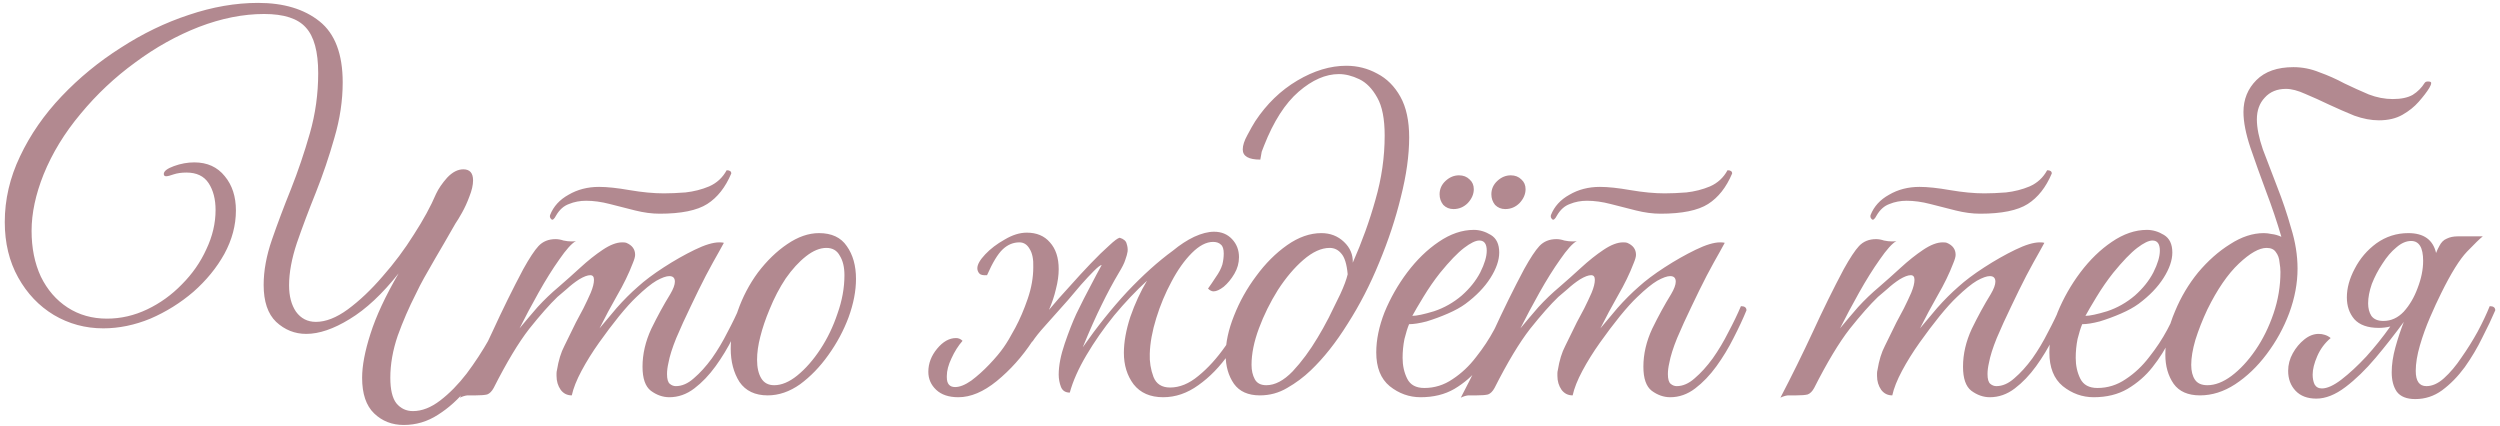 <?xml version="1.0" encoding="UTF-8"?> <svg xmlns="http://www.w3.org/2000/svg" width="411" height="70" viewBox="0 0 411 70" fill="none"><path d="M74.884 36.728C73.465 39.211 72.351 41.136 71.54 42.504C70.78 43.821 70.172 44.885 69.716 45.696C69.26 46.507 68.804 47.393 68.348 48.356C67.233 50.535 66.245 52.815 65.384 55.196C64.573 57.577 64.168 59.883 64.168 62.112C64.168 64.037 64.497 65.431 65.156 66.292C65.865 67.153 66.777 67.584 67.892 67.584C69.361 67.584 70.856 67.001 72.376 65.836C73.896 64.671 75.34 63.201 76.708 61.428C78.076 59.604 79.317 57.704 80.432 55.728C81.547 53.752 82.408 51.953 83.016 50.332C83.624 50.332 83.928 50.56 83.928 51.016C83.067 53.195 82.028 55.399 80.812 57.628C79.647 59.857 78.329 61.909 76.86 63.784C75.391 65.608 73.769 67.077 71.996 68.192C70.273 69.307 68.399 69.864 66.372 69.864C64.447 69.864 62.825 69.231 61.508 67.964C60.191 66.697 59.532 64.747 59.532 62.112C59.532 60.136 59.988 57.729 60.9 54.892C61.812 52.004 63.357 48.685 65.536 44.936C62.851 48.331 60.165 50.839 57.48 52.46C54.845 54.081 52.464 54.892 50.336 54.892C48.461 54.892 46.815 54.233 45.396 52.916C44.028 51.599 43.344 49.572 43.344 46.836C43.344 44.505 43.8 42.023 44.712 39.388C45.624 36.753 46.663 33.992 47.828 31.104C48.993 28.165 50.032 25.1 50.944 21.908C51.856 18.716 52.312 15.423 52.312 12.028C52.312 8.481 51.628 5.973 50.26 4.504C48.943 3.035 46.663 2.3 43.42 2.3C39.975 2.3 36.403 3.009 32.704 4.428C29.056 5.847 25.56 7.797 22.216 10.28C18.872 12.712 15.883 15.524 13.248 18.716C10.613 21.857 8.587 25.176 7.168 28.672C5.851 31.965 5.192 35.056 5.192 37.944C5.192 40.781 5.699 43.289 6.712 45.468C7.776 47.647 9.245 49.344 11.12 50.56C12.995 51.776 15.148 52.384 17.58 52.384C19.86 52.384 22.064 51.877 24.192 50.864C26.32 49.851 28.22 48.483 29.892 46.76C31.615 45.037 32.957 43.112 33.92 40.984C34.933 38.856 35.44 36.703 35.44 34.524C35.44 32.751 35.06 31.281 34.3 30.116C33.54 28.951 32.324 28.368 30.652 28.368C29.841 28.368 29.132 28.469 28.524 28.672C27.967 28.875 27.561 28.976 27.308 28.976C27.055 28.976 26.928 28.849 26.928 28.596C26.928 28.14 27.485 27.709 28.6 27.304C29.715 26.899 30.829 26.696 31.944 26.696C34.072 26.696 35.744 27.456 36.96 28.976C38.176 30.445 38.784 32.32 38.784 34.6C38.784 37.032 38.151 39.413 36.884 41.744C35.617 44.024 33.92 46.101 31.792 47.976C29.664 49.8 27.308 51.269 24.724 52.384C22.14 53.448 19.556 53.98 16.972 53.98C14.033 53.98 11.323 53.245 8.84 51.776C6.408 50.307 4.457 48.255 2.988 45.62C1.519 42.985 0.784 39.945 0.784 36.5C0.784 32.801 1.62 29.204 3.292 25.708C4.964 22.161 7.244 18.868 10.132 15.828C13.02 12.788 16.263 10.128 19.86 7.848C23.457 5.517 27.181 3.719 31.032 2.452C34.933 1.135 38.733 0.476 42.432 0.476C46.637 0.476 50.007 1.489 52.54 3.516C55.073 5.543 56.34 8.887 56.34 13.548C56.34 16.537 55.884 19.577 54.972 22.668C54.111 25.708 53.097 28.697 51.932 31.636C50.767 34.524 49.728 37.285 48.816 39.92C47.955 42.504 47.524 44.835 47.524 46.912C47.524 48.685 47.904 50.129 48.664 51.244C49.475 52.359 50.564 52.916 51.932 52.916C53.553 52.916 55.301 52.232 57.176 50.864C59.101 49.445 61.001 47.647 62.876 45.468C64.801 43.289 66.524 40.984 68.044 38.552C69.615 36.12 70.831 33.891 71.692 31.864C72.097 31.003 72.705 30.116 73.516 29.204C74.377 28.292 75.264 27.836 76.176 27.836C77.24 27.836 77.772 28.444 77.772 29.66C77.772 30.42 77.569 31.307 77.164 32.32C76.809 33.283 76.404 34.169 75.948 34.98C75.492 35.791 75.137 36.373 74.884 36.728ZM108.442 35.132C107.175 35.132 105.833 34.955 104.414 34.6C103.046 34.245 101.653 33.891 100.234 33.536C98.866 33.181 97.574 33.004 96.358 33.004C95.345 33.004 94.407 33.181 93.546 33.536C92.685 33.84 91.975 34.473 91.418 35.436L91.19 35.816C91.038 36.019 90.911 36.12 90.81 36.12C90.709 36.12 90.607 36.044 90.506 35.892C90.405 35.74 90.379 35.563 90.43 35.36C90.987 33.941 92.001 32.827 93.47 32.016C94.939 31.155 96.611 30.724 98.486 30.724C99.803 30.724 101.475 30.901 103.502 31.256C105.579 31.611 107.454 31.788 109.126 31.788C110.19 31.788 111.381 31.737 112.698 31.636C114.066 31.484 115.358 31.155 116.574 30.648C117.841 30.091 118.803 29.204 119.462 27.988C119.969 27.988 120.222 28.165 120.222 28.52C119.259 30.8 117.942 32.472 116.27 33.536C114.598 34.6 111.989 35.132 108.442 35.132ZM78.194 65C77.637 65 77.181 65 76.826 65C76.421 65.051 76.015 65.177 75.61 65.38C77.485 61.783 79.258 58.185 80.93 54.588C82.602 50.94 84.299 47.495 86.022 44.252C87.035 42.428 87.871 41.161 88.53 40.452C89.239 39.692 90.177 39.312 91.342 39.312C91.747 39.312 92.178 39.388 92.634 39.54C93.09 39.641 93.546 39.692 94.002 39.692C94.306 39.692 94.534 39.667 94.686 39.616C93.977 40.021 93.065 41.035 91.95 42.656C90.835 44.227 89.695 46.051 88.53 48.128C87.365 50.205 86.326 52.156 85.414 53.98C86.377 52.815 87.365 51.649 88.378 50.484C89.442 49.319 90.607 48.204 91.874 47.14C92.989 46.177 94.154 45.139 95.37 44.024C96.637 42.859 97.878 41.871 99.094 41.06C100.31 40.249 101.374 39.844 102.286 39.844C102.641 39.844 102.869 39.869 102.97 39.92C103.933 40.325 104.414 40.984 104.414 41.896C104.414 42.2 104.287 42.656 104.034 43.264C103.375 44.987 102.514 46.76 101.45 48.584C100.437 50.357 99.474 52.156 98.562 53.98C99.322 53.068 100.259 51.953 101.374 50.636C102.539 49.319 103.705 48.153 104.87 47.14C105.985 46.127 107.403 45.063 109.126 43.948C110.849 42.833 112.546 41.871 114.218 41.06C115.89 40.249 117.233 39.844 118.246 39.844C118.601 39.844 118.854 39.869 119.006 39.92C119.006 39.92 118.727 40.427 118.17 41.44C117.613 42.403 116.903 43.695 116.042 45.316C115.231 46.887 114.395 48.584 113.534 50.408C112.673 52.181 111.887 53.904 111.178 55.576C110.519 57.197 110.089 58.565 109.886 59.68C109.734 60.339 109.658 60.947 109.658 61.504C109.658 62.315 109.81 62.847 110.114 63.1C110.418 63.353 110.747 63.48 111.102 63.48C112.115 63.48 113.103 63.049 114.066 62.188C115.079 61.327 116.067 60.237 117.03 58.92C117.993 57.552 118.854 56.108 119.614 54.588C120.425 53.068 121.109 51.649 121.666 50.332C122.274 50.332 122.578 50.56 122.578 51.016C122.021 52.384 121.311 53.904 120.45 55.576C119.639 57.197 118.702 58.743 117.638 60.212C116.574 61.681 115.409 62.897 114.142 63.86C112.875 64.823 111.507 65.304 110.038 65.304C108.974 65.304 107.961 64.949 106.998 64.24C106.086 63.531 105.63 62.213 105.63 60.288C105.63 58.211 106.111 56.133 107.074 54.056C108.087 51.979 109.126 50.079 110.19 48.356C110.697 47.495 110.95 46.811 110.95 46.304C110.95 45.696 110.646 45.392 110.038 45.392C109.531 45.392 108.822 45.645 107.91 46.152C107.049 46.659 105.959 47.545 104.642 48.812C103.831 49.572 102.869 50.636 101.754 52.004C100.69 53.321 99.601 54.765 98.486 56.336C97.371 57.907 96.409 59.452 95.598 60.972C94.787 62.492 94.255 63.835 94.002 65C93.242 65 92.634 64.696 92.178 64.088C91.722 63.429 91.494 62.669 91.494 61.808C91.494 61.656 91.494 61.504 91.494 61.352C91.494 61.2 91.519 61.023 91.57 60.82C91.823 59.249 92.229 57.932 92.786 56.868C93.343 55.753 93.977 54.461 94.686 52.992C95.041 52.333 95.446 51.573 95.902 50.712C96.358 49.8 96.763 48.939 97.118 48.128C97.473 47.267 97.65 46.557 97.65 46C97.65 45.493 97.447 45.24 97.042 45.24C96.586 45.24 95.978 45.468 95.218 45.924C94.509 46.38 93.825 46.912 93.166 47.52C92.507 48.077 92.001 48.508 91.646 48.812C90.379 50.028 88.834 51.776 87.01 54.056C85.237 56.336 83.286 59.579 81.158 63.784C80.854 64.341 80.499 64.696 80.094 64.848C79.689 64.949 79.055 65 78.194 65ZM134.646 38.324C136.723 38.324 138.243 39.033 139.206 40.452C140.219 41.871 140.726 43.669 140.726 45.848C140.726 47.824 140.321 49.927 139.51 52.156C138.699 54.335 137.585 56.412 136.166 58.388C134.798 60.313 133.253 61.909 131.53 63.176C129.807 64.392 128.034 65 126.21 65C124.133 65 122.587 64.265 121.574 62.796C120.611 61.276 120.13 59.452 120.13 57.324C120.13 55.348 120.51 53.296 121.27 51.168C122.081 48.837 123.195 46.709 124.614 44.784C126.083 42.859 127.679 41.313 129.402 40.148C131.175 38.932 132.923 38.324 134.646 38.324ZM127.274 63.328C128.49 63.328 129.757 62.796 131.074 61.732C132.442 60.617 133.709 59.173 134.874 57.4C136.039 55.627 136.977 53.676 137.686 51.548C138.446 49.42 138.826 47.317 138.826 45.24C138.826 43.923 138.573 42.859 138.066 42.048C137.61 41.187 136.875 40.756 135.862 40.756C134.798 40.756 133.683 41.212 132.518 42.124C131.353 43.036 130.238 44.252 129.174 45.772C128.161 47.292 127.274 48.989 126.514 50.864C125.855 52.435 125.349 53.929 124.994 55.348C124.639 56.716 124.462 57.983 124.462 59.148C124.462 60.415 124.69 61.428 125.146 62.188C125.602 62.948 126.311 63.328 127.274 63.328ZM169.718 56.184V56.108C168.046 58.641 166.095 60.82 163.866 62.644C161.687 64.417 159.584 65.304 157.558 65.304C155.987 65.304 154.771 64.899 153.91 64.088C153.048 63.277 152.618 62.289 152.618 61.124C152.618 59.756 153.099 58.489 154.062 57.324C155.024 56.159 156.063 55.576 157.178 55.576C157.583 55.576 157.938 55.728 158.242 56.032C157.532 56.843 156.924 57.805 156.418 58.92C155.911 59.984 155.658 60.947 155.658 61.808V62.036C155.658 63.1 156.114 63.632 157.026 63.632C157.786 63.632 158.672 63.277 159.686 62.568C160.699 61.808 161.687 60.921 162.65 59.908C163.663 58.844 164.448 57.907 165.006 57.096C165.512 56.387 166.146 55.323 166.906 53.904C167.666 52.485 168.35 50.889 168.958 49.116C169.566 47.343 169.87 45.62 169.87 43.948C169.92 42.631 169.718 41.617 169.262 40.908C168.856 40.199 168.299 39.844 167.59 39.844C166.576 39.844 165.664 40.224 164.854 40.984C164.043 41.744 163.182 43.163 162.27 45.24C161.611 45.291 161.18 45.189 160.978 44.936C160.775 44.683 160.674 44.404 160.674 44.1C160.674 43.492 161.104 42.732 161.966 41.82C162.827 40.908 163.891 40.097 165.158 39.388C166.424 38.628 167.64 38.248 168.806 38.248C170.427 38.248 171.694 38.78 172.606 39.844C173.568 40.908 174.05 42.377 174.05 44.252C174.05 45.265 173.898 46.355 173.594 47.52C173.34 48.635 172.96 49.775 172.454 50.94C173.467 49.724 174.582 48.457 175.798 47.14C177.014 45.772 178.179 44.505 179.294 43.34C180.459 42.124 181.472 41.136 182.334 40.376C183.195 39.565 183.778 39.135 184.082 39.084C184.74 39.287 185.12 39.616 185.222 40.072C185.374 40.528 185.424 40.959 185.374 41.364C185.323 41.719 185.196 42.175 184.994 42.732C184.842 43.239 184.487 43.948 183.93 44.86C182.967 46.481 182.03 48.229 181.118 50.104C180.206 51.928 179.167 54.259 178.002 57.096C180.332 53.752 182.764 50.712 185.298 47.976C187.882 45.24 190.39 42.985 192.822 41.212C193.987 40.249 195.152 39.489 196.318 38.932C197.534 38.375 198.623 38.096 199.586 38.096C200.802 38.096 201.79 38.501 202.55 39.312C203.31 40.123 203.69 41.111 203.69 42.276C203.69 43.239 203.436 44.151 202.93 45.012C202.423 45.873 201.84 46.583 201.182 47.14C200.523 47.647 199.966 47.9 199.51 47.9C199.206 47.9 198.902 47.748 198.598 47.444C199.003 46.887 199.434 46.253 199.89 45.544C200.396 44.835 200.751 44.151 200.954 43.492C201.106 42.884 201.182 42.276 201.182 41.668C201.182 40.959 201.03 40.477 200.726 40.224C200.422 39.92 199.991 39.768 199.434 39.768C198.319 39.768 197.154 40.376 195.938 41.592C194.722 42.808 193.607 44.379 192.594 46.304C191.58 48.179 190.744 50.18 190.086 52.308C189.427 54.436 189.072 56.387 189.022 58.16C188.971 59.477 189.174 60.744 189.63 61.96C190.086 63.125 190.998 63.708 192.366 63.708C193.936 63.708 195.482 63.075 197.002 61.808C198.572 60.541 200.067 58.895 201.486 56.868C202.904 54.791 204.146 52.612 205.21 50.332C205.412 50.332 205.615 50.383 205.818 50.484C206.02 50.535 206.122 50.712 206.122 51.016C205.007 53.549 203.664 55.905 202.094 58.084C200.574 60.263 198.876 62.011 197.002 63.328C195.178 64.645 193.252 65.304 191.226 65.304C189.098 65.304 187.476 64.595 186.362 63.176C185.298 61.757 184.766 60.035 184.766 58.008C184.766 56.235 185.12 54.259 185.83 52.08C186.59 49.901 187.502 47.925 188.566 46.152C186.742 47.824 184.943 49.724 183.17 51.852C181.447 53.98 179.927 56.159 178.61 58.388C177.292 60.617 176.38 62.669 175.874 64.544C175.164 64.544 174.683 64.24 174.43 63.632C174.176 62.973 174.05 62.289 174.05 61.58C174.05 60.111 174.379 58.413 175.038 56.488C175.696 54.563 176.33 52.941 176.938 51.624C177.799 49.851 178.584 48.305 179.294 46.988C180.003 45.62 180.611 44.48 181.118 43.568C180.915 43.568 180.484 43.897 179.826 44.556C179.218 45.164 178.508 45.924 177.698 46.836C176.938 47.748 176.228 48.584 175.57 49.344C174.05 51.067 172.808 52.46 171.846 53.524C170.883 54.588 170.174 55.475 169.718 56.184ZM207.12 65C205.195 65 203.776 64.367 202.864 63.1C201.952 61.783 201.496 60.187 201.496 58.312C201.496 56.336 201.952 54.208 202.864 51.928C203.776 49.597 204.992 47.419 206.512 45.392C208.032 43.315 209.73 41.617 211.604 40.3C213.479 38.983 215.354 38.324 217.228 38.324C218.698 38.324 219.939 38.805 220.952 39.768C221.966 40.731 222.447 41.871 222.396 43.188C223.916 39.743 225.158 36.297 226.12 32.852C227.134 29.356 227.64 25.835 227.64 22.288C227.64 19.552 227.235 17.475 226.424 16.056C225.614 14.587 224.626 13.573 223.46 13.016C222.295 12.459 221.18 12.18 220.116 12.18C217.938 12.18 215.734 13.143 213.504 15.068C211.275 16.993 209.375 19.957 207.804 23.96C207.652 24.315 207.526 24.644 207.424 24.948C207.374 25.201 207.298 25.632 207.196 26.24C205.271 26.24 204.308 25.683 204.308 24.568C204.308 23.909 204.562 23.124 205.068 22.212C205.575 21.249 206.006 20.489 206.36 19.932C208.235 17.095 210.54 14.865 213.276 13.244C216.012 11.623 218.698 10.812 221.332 10.812C223.156 10.812 224.854 11.243 226.424 12.104C227.995 12.915 229.262 14.181 230.224 15.904C231.187 17.627 231.668 19.856 231.668 22.592C231.668 25.531 231.212 28.799 230.3 32.396C229.439 35.943 228.248 39.54 226.728 43.188C225.259 46.785 223.536 50.129 221.56 53.22C219.635 56.311 217.608 58.869 215.48 60.896C214.315 62.011 213.023 62.973 211.604 63.784C210.236 64.595 208.742 65 207.12 65ZM208.184 63.328C209.603 63.328 211.047 62.568 212.516 61.048C213.986 59.477 215.354 57.628 216.62 55.5C217.178 54.588 217.786 53.499 218.444 52.232C219.103 50.915 219.736 49.623 220.344 48.356C220.952 47.039 221.358 45.949 221.56 45.088C221.408 43.416 221.054 42.276 220.496 41.668C219.99 41.06 219.356 40.756 218.596 40.756C217.228 40.756 215.784 41.415 214.264 42.732C212.795 43.999 211.402 45.645 210.084 47.672C208.818 49.699 207.779 51.801 206.968 53.98C206.158 56.159 205.752 58.16 205.752 59.984C205.752 60.896 205.93 61.681 206.284 62.34C206.639 62.999 207.272 63.328 208.184 63.328ZM233.552 65.304C231.677 65.304 229.98 64.696 228.46 63.48C226.99 62.264 226.256 60.415 226.256 57.932C226.256 55.855 226.712 53.651 227.624 51.32C228.586 48.989 229.828 46.811 231.348 44.784C232.918 42.707 234.641 41.035 236.516 39.768C238.441 38.451 240.366 37.792 242.292 37.792C243.254 37.792 244.192 38.071 245.104 38.628C246.016 39.185 246.472 40.148 246.472 41.516C246.472 42.783 245.99 44.176 245.028 45.696C244.065 47.216 242.697 48.635 240.924 49.952C240.164 50.509 239.201 51.041 238.036 51.548C236.87 52.055 235.705 52.485 234.54 52.84C233.374 53.144 232.412 53.296 231.652 53.296C231.398 53.904 231.145 54.715 230.892 55.728C230.689 56.741 230.588 57.78 230.588 58.844C230.588 60.111 230.841 61.251 231.348 62.264C231.854 63.277 232.792 63.784 234.16 63.784C235.832 63.784 237.377 63.303 238.796 62.34C240.265 61.377 241.557 60.161 242.672 58.692C243.837 57.223 244.825 55.728 245.636 54.208C246.446 52.688 247.08 51.396 247.536 50.332C248.144 50.332 248.448 50.56 248.448 51.016C247.789 52.435 247.029 53.98 246.168 55.652C245.357 57.324 244.369 58.895 243.204 60.364C242.089 61.783 240.721 62.973 239.1 63.936C237.529 64.848 235.68 65.304 233.552 65.304ZM232.184 51.928C232.893 51.928 234.084 51.675 235.756 51.168C237.428 50.611 238.948 49.749 240.316 48.584C241.633 47.419 242.646 46.152 243.356 44.784C244.065 43.365 244.42 42.175 244.42 41.212C244.42 40.097 244.014 39.54 243.204 39.54C242.596 39.54 241.76 39.945 240.696 40.756C239.632 41.567 238.314 42.935 236.744 44.86C235.781 46.076 234.869 47.393 234.008 48.812C233.146 50.231 232.538 51.269 232.184 51.928ZM247.46 34.372C246.801 34.372 246.244 34.144 245.788 33.688C245.382 33.181 245.18 32.599 245.18 31.94C245.18 31.079 245.509 30.344 246.168 29.736C246.826 29.128 247.561 28.824 248.372 28.824C249.081 28.824 249.664 29.052 250.12 29.508C250.576 29.913 250.804 30.445 250.804 31.104C250.804 31.915 250.474 32.675 249.816 33.384C249.157 34.043 248.372 34.372 247.46 34.372ZM238.948 34.372C238.289 34.372 237.732 34.144 237.276 33.688C236.87 33.181 236.668 32.599 236.668 31.94C236.668 31.079 236.997 30.344 237.656 29.736C238.314 29.128 239.049 28.824 239.86 28.824C240.569 28.824 241.152 29.052 241.608 29.508C242.064 29.913 242.292 30.445 242.292 31.104C242.292 31.915 241.962 32.675 241.304 33.384C240.645 34.043 239.86 34.372 238.948 34.372ZM272.985 35.132C271.718 35.132 270.376 34.955 268.957 34.6C267.589 34.245 266.196 33.891 264.777 33.536C263.409 33.181 262.117 33.004 260.901 33.004C259.888 33.004 258.95 33.181 258.089 33.536C257.228 33.84 256.518 34.473 255.961 35.436L255.733 35.816C255.581 36.019 255.454 36.12 255.353 36.12C255.252 36.12 255.15 36.044 255.049 35.892C254.948 35.74 254.922 35.563 254.973 35.36C255.53 33.941 256.544 32.827 258.013 32.016C259.482 31.155 261.154 30.724 263.029 30.724C264.346 30.724 266.018 30.901 268.045 31.256C270.122 31.611 271.997 31.788 273.669 31.788C274.733 31.788 275.924 31.737 277.241 31.636C278.609 31.484 279.901 31.155 281.117 30.648C282.384 30.091 283.346 29.204 284.005 27.988C284.512 27.988 284.765 28.165 284.765 28.52C283.802 30.8 282.485 32.472 280.813 33.536C279.141 34.6 276.532 35.132 272.985 35.132ZM242.737 65C242.18 65 241.724 65 241.369 65C240.964 65.051 240.558 65.177 240.153 65.38C242.028 61.783 243.801 58.185 245.473 54.588C247.145 50.94 248.842 47.495 250.565 44.252C251.578 42.428 252.414 41.161 253.073 40.452C253.782 39.692 254.72 39.312 255.885 39.312C256.29 39.312 256.721 39.388 257.177 39.54C257.633 39.641 258.089 39.692 258.545 39.692C258.849 39.692 259.077 39.667 259.229 39.616C258.52 40.021 257.608 41.035 256.493 42.656C255.378 44.227 254.238 46.051 253.073 48.128C251.908 50.205 250.869 52.156 249.957 53.98C250.92 52.815 251.908 51.649 252.921 50.484C253.985 49.319 255.15 48.204 256.417 47.14C257.532 46.177 258.697 45.139 259.913 44.024C261.18 42.859 262.421 41.871 263.637 41.06C264.853 40.249 265.917 39.844 266.829 39.844C267.184 39.844 267.412 39.869 267.513 39.92C268.476 40.325 268.957 40.984 268.957 41.896C268.957 42.2 268.83 42.656 268.577 43.264C267.918 44.987 267.057 46.76 265.993 48.584C264.98 50.357 264.017 52.156 263.105 53.98C263.865 53.068 264.802 51.953 265.917 50.636C267.082 49.319 268.248 48.153 269.413 47.14C270.528 46.127 271.946 45.063 273.669 43.948C275.392 42.833 277.089 41.871 278.761 41.06C280.433 40.249 281.776 39.844 282.789 39.844C283.144 39.844 283.397 39.869 283.549 39.92C283.549 39.92 283.27 40.427 282.713 41.44C282.156 42.403 281.446 43.695 280.585 45.316C279.774 46.887 278.938 48.584 278.077 50.408C277.216 52.181 276.43 53.904 275.721 55.576C275.062 57.197 274.632 58.565 274.429 59.68C274.277 60.339 274.201 60.947 274.201 61.504C274.201 62.315 274.353 62.847 274.657 63.1C274.961 63.353 275.29 63.48 275.645 63.48C276.658 63.48 277.646 63.049 278.609 62.188C279.622 61.327 280.61 60.237 281.573 58.92C282.536 57.552 283.397 56.108 284.157 54.588C284.968 53.068 285.652 51.649 286.209 50.332C286.817 50.332 287.121 50.56 287.121 51.016C286.564 52.384 285.854 53.904 284.993 55.576C284.182 57.197 283.245 58.743 282.181 60.212C281.117 61.681 279.952 62.897 278.685 63.86C277.418 64.823 276.05 65.304 274.581 65.304C273.517 65.304 272.504 64.949 271.541 64.24C270.629 63.531 270.173 62.213 270.173 60.288C270.173 58.211 270.654 56.133 271.617 54.056C272.63 51.979 273.669 50.079 274.733 48.356C275.24 47.495 275.493 46.811 275.493 46.304C275.493 45.696 275.189 45.392 274.581 45.392C274.074 45.392 273.365 45.645 272.453 46.152C271.592 46.659 270.502 47.545 269.185 48.812C268.374 49.572 267.412 50.636 266.297 52.004C265.233 53.321 264.144 54.765 263.029 56.336C261.914 57.907 260.952 59.452 260.141 60.972C259.33 62.492 258.798 63.835 258.545 65C257.785 65 257.177 64.696 256.721 64.088C256.265 63.429 256.037 62.669 256.037 61.808C256.037 61.656 256.037 61.504 256.037 61.352C256.037 61.2 256.062 61.023 256.113 60.82C256.366 59.249 256.772 57.932 257.329 56.868C257.886 55.753 258.52 54.461 259.229 52.992C259.584 52.333 259.989 51.573 260.445 50.712C260.901 49.8 261.306 48.939 261.661 48.128C262.016 47.267 262.193 46.557 262.193 46C262.193 45.493 261.99 45.24 261.585 45.24C261.129 45.24 260.521 45.468 259.761 45.924C259.052 46.38 258.368 46.912 257.709 47.52C257.05 48.077 256.544 48.508 256.189 48.812C254.922 50.028 253.377 51.776 251.553 54.056C249.78 56.336 247.829 59.579 245.701 63.784C245.397 64.341 245.042 64.696 244.637 64.848C244.232 64.949 243.598 65 242.737 65ZM325.532 35.132C324.265 35.132 322.923 34.955 321.504 34.6C320.136 34.245 318.743 33.891 317.324 33.536C315.956 33.181 314.664 33.004 313.448 33.004C312.435 33.004 311.497 33.181 310.636 33.536C309.775 33.84 309.065 34.473 308.508 35.436L308.28 35.816C308.128 36.019 308.001 36.12 307.9 36.12C307.799 36.12 307.697 36.044 307.596 35.892C307.495 35.74 307.469 35.563 307.52 35.36C308.077 33.941 309.091 32.827 310.56 32.016C312.029 31.155 313.701 30.724 315.576 30.724C316.893 30.724 318.565 30.901 320.592 31.256C322.669 31.611 324.544 31.788 326.216 31.788C327.28 31.788 328.471 31.737 329.788 31.636C331.156 31.484 332.448 31.155 333.664 30.648C334.931 30.091 335.893 29.204 336.552 27.988C337.059 27.988 337.312 28.165 337.312 28.52C336.349 30.8 335.032 32.472 333.36 33.536C331.688 34.6 329.079 35.132 325.532 35.132ZM295.284 65C294.727 65 294.271 65 293.916 65C293.511 65.051 293.105 65.177 292.7 65.38C294.575 61.783 296.348 58.185 298.02 54.588C299.692 50.94 301.389 47.495 303.112 44.252C304.125 42.428 304.961 41.161 305.62 40.452C306.329 39.692 307.267 39.312 308.432 39.312C308.837 39.312 309.268 39.388 309.724 39.54C310.18 39.641 310.636 39.692 311.092 39.692C311.396 39.692 311.624 39.667 311.776 39.616C311.067 40.021 310.155 41.035 309.04 42.656C307.925 44.227 306.785 46.051 305.62 48.128C304.455 50.205 303.416 52.156 302.504 53.98C303.467 52.815 304.455 51.649 305.468 50.484C306.532 49.319 307.697 48.204 308.964 47.14C310.079 46.177 311.244 45.139 312.46 44.024C313.727 42.859 314.968 41.871 316.184 41.06C317.4 40.249 318.464 39.844 319.376 39.844C319.731 39.844 319.959 39.869 320.06 39.92C321.023 40.325 321.504 40.984 321.504 41.896C321.504 42.2 321.377 42.656 321.124 43.264C320.465 44.987 319.604 46.76 318.54 48.584C317.527 50.357 316.564 52.156 315.652 53.98C316.412 53.068 317.349 51.953 318.464 50.636C319.629 49.319 320.795 48.153 321.96 47.14C323.075 46.127 324.493 45.063 326.216 43.948C327.939 42.833 329.636 41.871 331.308 41.06C332.98 40.249 334.323 39.844 335.336 39.844C335.691 39.844 335.944 39.869 336.096 39.92C336.096 39.92 335.817 40.427 335.26 41.44C334.703 42.403 333.993 43.695 333.132 45.316C332.321 46.887 331.485 48.584 330.624 50.408C329.763 52.181 328.977 53.904 328.268 55.576C327.609 57.197 327.179 58.565 326.976 59.68C326.824 60.339 326.748 60.947 326.748 61.504C326.748 62.315 326.9 62.847 327.204 63.1C327.508 63.353 327.837 63.48 328.192 63.48C329.205 63.48 330.193 63.049 331.156 62.188C332.169 61.327 333.157 60.237 334.12 58.92C335.083 57.552 335.944 56.108 336.704 54.588C337.515 53.068 338.199 51.649 338.756 50.332C339.364 50.332 339.668 50.56 339.668 51.016C339.111 52.384 338.401 53.904 337.54 55.576C336.729 57.197 335.792 58.743 334.728 60.212C333.664 61.681 332.499 62.897 331.232 63.86C329.965 64.823 328.597 65.304 327.128 65.304C326.064 65.304 325.051 64.949 324.088 64.24C323.176 63.531 322.72 62.213 322.72 60.288C322.72 58.211 323.201 56.133 324.164 54.056C325.177 51.979 326.216 50.079 327.28 48.356C327.787 47.495 328.04 46.811 328.04 46.304C328.04 45.696 327.736 45.392 327.128 45.392C326.621 45.392 325.912 45.645 325 46.152C324.139 46.659 323.049 47.545 321.732 48.812C320.921 49.572 319.959 50.636 318.844 52.004C317.78 53.321 316.691 54.765 315.576 56.336C314.461 57.907 313.499 59.452 312.688 60.972C311.877 62.492 311.345 63.835 311.092 65C310.332 65 309.724 64.696 309.268 64.088C308.812 63.429 308.584 62.669 308.584 61.808C308.584 61.656 308.584 61.504 308.584 61.352C308.584 61.2 308.609 61.023 308.66 60.82C308.913 59.249 309.319 57.932 309.876 56.868C310.433 55.753 311.067 54.461 311.776 52.992C312.131 52.333 312.536 51.573 312.992 50.712C313.448 49.8 313.853 48.939 314.208 48.128C314.563 47.267 314.74 46.557 314.74 46C314.74 45.493 314.537 45.24 314.132 45.24C313.676 45.24 313.068 45.468 312.308 45.924C311.599 46.38 310.915 46.912 310.256 47.52C309.597 48.077 309.091 48.508 308.736 48.812C307.469 50.028 305.924 51.776 304.1 54.056C302.327 56.336 300.376 59.579 298.248 63.784C297.944 64.341 297.589 64.696 297.184 64.848C296.779 64.949 296.145 65 295.284 65ZM344.212 65.304C342.337 65.304 340.64 64.696 339.12 63.48C337.651 62.264 336.916 60.415 336.916 57.932C336.916 55.855 337.372 53.651 338.284 51.32C339.247 48.989 340.488 46.811 342.008 44.784C343.579 42.707 345.301 41.035 347.176 39.768C349.101 38.451 351.027 37.792 352.952 37.792C353.915 37.792 354.852 38.071 355.764 38.628C356.676 39.185 357.132 40.148 357.132 41.516C357.132 42.783 356.651 44.176 355.688 45.696C354.725 47.216 353.357 48.635 351.584 49.952C350.824 50.509 349.861 51.041 348.696 51.548C347.531 52.055 346.365 52.485 345.2 52.84C344.035 53.144 343.072 53.296 342.312 53.296C342.059 53.904 341.805 54.715 341.552 55.728C341.349 56.741 341.248 57.78 341.248 58.844C341.248 60.111 341.501 61.251 342.008 62.264C342.515 63.277 343.452 63.784 344.82 63.784C346.492 63.784 348.037 63.303 349.456 62.34C350.925 61.377 352.217 60.161 353.332 58.692C354.497 57.223 355.485 55.728 356.296 54.208C357.107 52.688 357.74 51.396 358.196 50.332C358.804 50.332 359.108 50.56 359.108 51.016C358.449 52.435 357.689 53.98 356.828 55.652C356.017 57.324 355.029 58.895 353.864 60.364C352.749 61.783 351.381 62.973 349.76 63.936C348.189 64.848 346.34 65.304 344.212 65.304ZM342.844 51.928C343.553 51.928 344.744 51.675 346.416 51.168C348.088 50.611 349.608 49.749 350.976 48.584C352.293 47.419 353.307 46.152 354.016 44.784C354.725 43.365 355.08 42.175 355.08 41.212C355.08 40.097 354.675 39.54 353.864 39.54C353.256 39.54 352.42 39.945 351.356 40.756C350.292 41.567 348.975 42.935 347.404 44.86C346.441 46.076 345.529 47.393 344.668 48.812C343.807 50.231 343.199 51.269 342.844 51.928ZM398.617 13.624C398.719 13.472 398.896 13.396 399.149 13.396C399.555 13.396 399.732 13.497 399.681 13.7C399.681 13.852 399.58 14.105 399.377 14.46C398.972 15.119 398.389 15.879 397.629 16.74C396.92 17.551 396.033 18.26 394.969 18.868C393.905 19.476 392.613 19.78 391.093 19.78C389.827 19.78 388.484 19.527 387.065 19.02C385.697 18.463 384.304 17.855 382.885 17.196C381.517 16.537 380.225 15.955 379.009 15.448C377.793 14.891 376.729 14.612 375.817 14.612C374.348 14.612 373.183 15.093 372.321 16.056C371.46 16.968 371.029 18.159 371.029 19.628C371.029 20.996 371.359 22.643 372.017 24.568C372.727 26.443 373.512 28.495 374.373 30.724C375.235 32.903 375.995 35.157 376.653 37.488C377.363 39.768 377.717 41.997 377.717 44.176C377.717 46.557 377.261 48.989 376.349 51.472C375.437 53.904 374.196 56.159 372.625 58.236C371.105 60.263 369.383 61.909 367.457 63.176C365.583 64.392 363.657 65 361.681 65C359.705 65 358.261 64.367 357.349 63.1C356.437 61.783 355.981 60.187 355.981 58.312C355.981 56.032 356.513 53.651 357.577 51.168C358.54 48.837 359.807 46.709 361.377 44.784C362.999 42.859 364.747 41.313 366.621 40.148C368.496 38.932 370.345 38.324 372.169 38.324C372.575 38.324 373.005 38.375 373.461 38.476C373.968 38.527 374.5 38.679 375.057 38.932C374.348 36.5 373.512 34.017 372.549 31.484C371.587 28.9 370.725 26.493 369.965 24.264C369.205 21.984 368.825 20.033 368.825 18.412C368.825 16.335 369.535 14.587 370.953 13.168C372.372 11.749 374.399 11.04 377.033 11.04C378.503 11.04 379.921 11.319 381.289 11.876C382.708 12.383 384.076 12.991 385.393 13.7C386.761 14.359 388.104 14.967 389.421 15.524C390.739 16.031 392.056 16.284 393.373 16.284C394.741 16.284 395.831 16.056 396.641 15.6C397.452 15.093 398.111 14.435 398.617 13.624ZM374.905 44.708C374.905 44.252 374.855 43.72 374.753 43.112C374.703 42.453 374.5 41.896 374.145 41.44C373.841 40.984 373.335 40.756 372.625 40.756C371.409 40.756 369.889 41.617 368.065 43.34C366.241 45.063 364.519 47.571 362.897 50.864C362.087 52.587 361.428 54.259 360.921 55.88C360.465 57.451 360.237 58.819 360.237 59.984C360.237 60.997 360.44 61.808 360.845 62.416C361.251 63.024 361.935 63.328 362.897 63.328C364.164 63.328 365.481 62.821 366.849 61.808C368.268 60.744 369.585 59.325 370.801 57.552C372.017 55.779 373.005 53.777 373.765 51.548C374.525 49.319 374.905 47.039 374.905 44.708ZM381.72 63.86C382.581 63.86 383.645 63.379 384.912 62.416C386.229 61.403 387.597 60.136 389.016 58.616C390.434 57.045 391.752 55.399 392.968 53.676C392.36 53.828 391.726 53.904 391.068 53.904C389.244 53.904 387.901 53.423 387.04 52.46C386.229 51.497 385.824 50.307 385.824 48.888C385.824 47.368 386.254 45.797 387.116 44.176C387.977 42.504 389.168 41.111 390.688 39.996C392.258 38.881 394.006 38.324 395.932 38.324C398.465 38.324 399.985 39.413 400.492 41.592C400.644 41.187 400.821 40.807 401.024 40.452C401.328 39.844 401.733 39.439 402.24 39.236C402.746 38.983 403.354 38.856 404.064 38.856H408.168C407.712 39.211 406.85 40.047 405.584 41.364C404.368 42.631 402.949 44.911 401.328 48.204C400.77 49.319 400.162 50.636 399.504 52.156C398.845 53.676 398.288 55.221 397.832 56.792C397.376 58.363 397.148 59.756 397.148 60.972C397.148 62.644 397.73 63.48 398.896 63.48C399.858 63.48 400.821 63.049 401.784 62.188C402.797 61.276 403.76 60.136 404.672 58.768C405.634 57.4 406.521 55.981 407.332 54.512C408.142 52.992 408.801 51.599 409.308 50.332C409.916 50.332 410.22 50.56 410.22 51.016C409.662 52.333 408.953 53.828 408.092 55.5C407.281 57.172 406.318 58.793 405.204 60.364C404.089 61.884 402.848 63.151 401.48 64.164C400.162 65.127 398.693 65.608 397.072 65.608C395.653 65.608 394.64 65.203 394.032 64.392C393.474 63.581 393.196 62.517 393.196 61.2C393.196 59.933 393.398 58.565 393.804 57.096C394.209 55.627 394.69 54.183 395.248 52.764V52.84C393.728 54.917 392.157 56.919 390.536 58.844C388.914 60.769 387.268 62.365 385.596 63.632C383.924 64.899 382.328 65.532 380.808 65.532C379.338 65.532 378.198 65.101 377.388 64.24C376.577 63.379 376.172 62.289 376.172 60.972C376.172 59.959 376.425 58.996 376.932 58.084C377.438 57.172 378.072 56.412 378.832 55.804C379.592 55.196 380.377 54.892 381.188 54.892C381.542 54.892 381.872 54.943 382.176 55.044C382.53 55.145 382.86 55.323 383.164 55.576C382.201 56.387 381.466 57.375 380.96 58.54C380.453 59.705 380.2 60.719 380.2 61.58C380.2 62.188 380.301 62.72 380.504 63.176C380.757 63.632 381.162 63.86 381.72 63.86ZM391.828 52.764C393.094 52.764 394.209 52.257 395.172 51.244C396.134 50.18 396.894 48.888 397.452 47.368C398.06 45.797 398.364 44.303 398.364 42.884C398.364 40.705 397.705 39.616 396.388 39.616C395.577 39.616 394.766 39.971 393.956 40.68C393.145 41.339 392.385 42.225 391.676 43.34C390.966 44.404 390.384 45.519 389.928 46.684C389.522 47.849 389.32 48.913 389.32 49.876C389.32 50.687 389.497 51.371 389.852 51.928C390.257 52.485 390.916 52.764 391.828 52.764Z" fill="#B28990"></path></svg> 